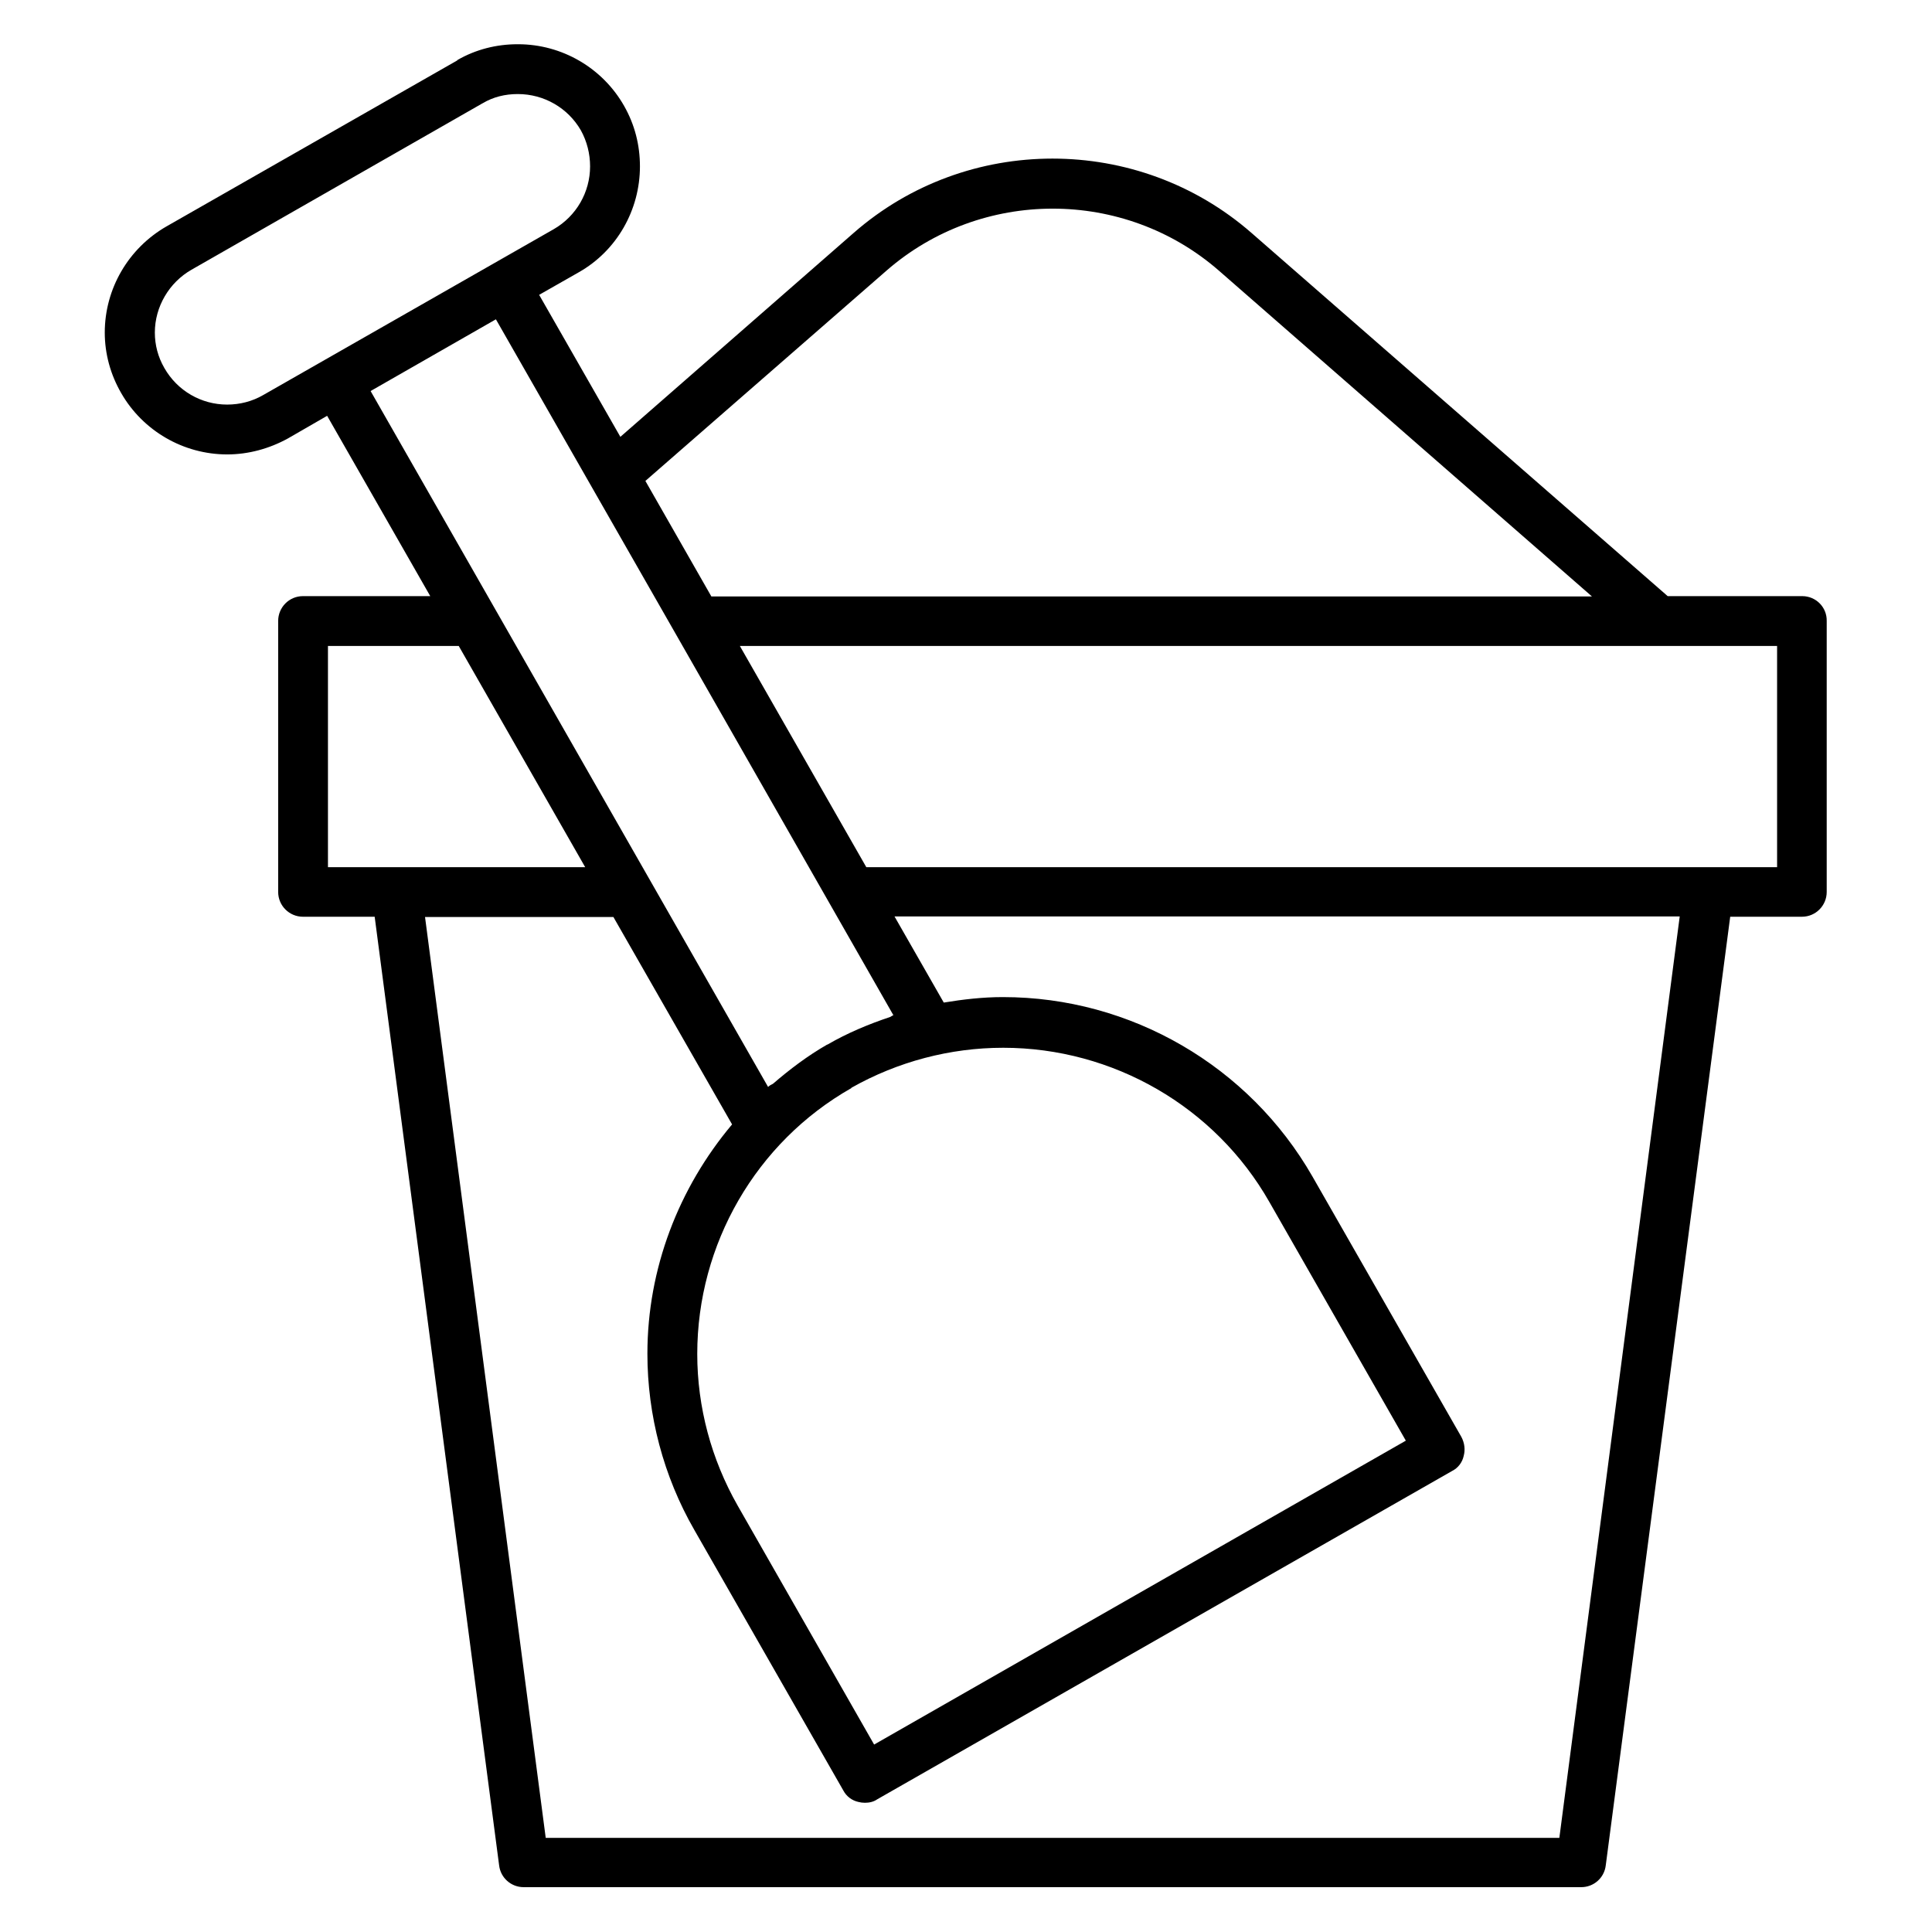 <?xml version="1.0" encoding="UTF-8"?>
<!-- Uploaded to: ICON Repo, www.iconrepo.com, Generator: ICON Repo Mixer Tools -->
<svg fill="#000000" width="800px" height="800px" version="1.1" viewBox="144 144 512 512" xmlns="http://www.w3.org/2000/svg">
 <path d="m621.6 301.98h-35.648l-110.3-96.258c-30.074-26.258-75.418-26.258-105.42 0l-61.828 54.047-21.527-37.633 10.457-5.953c10.152-5.727 16.258-16.566 16.258-28.09 0-5.648-1.375-11.07-4.199-16.031-5.723-10.078-16.484-16.34-28.09-16.34h-0.152c-5.574 0-11.07 1.375-15.953 4.199v0.078l-77.023 43.969c-10.152 5.801-16.41 16.566-16.41 28.168 0 5.648 1.527 11.145 4.352 16.031 5.727 10 16.488 16.258 28.09 16.258 5.648 0 11.145-1.527 16.031-4.199l10.457-6.031 27.328 47.785h-33.738c-3.664 0-6.566 2.977-6.566 6.566v71.832c0 3.664 2.977 6.566 6.566 6.566h19.008l32.977 251.37c0.383 3.359 3.207 5.801 6.488 5.801h280.3c3.281 0 6.106-2.441 6.488-5.801l32.977-251.37h19.008c3.664 0 6.566-2.977 6.566-6.566v-71.832c0.074-3.59-2.828-6.566-6.492-6.566zm-242.67-86.258c25.113-21.906 62.977-21.906 88.09 0l98.855 86.336h-233.36l-17.48-30.609zm-165.19 32.977c-2.902 1.68-6.184 2.519-9.543 2.519-6.871 0-13.207-3.664-16.641-9.695-1.68-2.902-2.519-6.106-2.519-9.391 0-6.871 3.816-13.281 9.695-16.641l77.023-44.047c0.078 0 0.078-0.078 0.152-0.078 2.824-1.68 5.953-2.441 9.312-2.441 6.945 0 13.281 3.664 16.719 9.617 1.602 2.902 2.441 6.184 2.441 9.543 0 6.871-3.664 13.207-9.617 16.641zm28.473-1.07 33.207-19.008 47.555 83.203 57.785 101.22c-0.305 0.078-0.535 0.305-0.84 0.457-5.727 1.91-11.375 4.273-16.641 7.328h-0.078c-5.191 2.977-9.922 6.566-14.352 10.383-0.457 0.23-0.918 0.457-1.297 0.84zm167.63 174.04c29.16 0 56.184 15.648 70.535 40.84l36.184 63.281-140.91 80.535-36.184-63.359c-6.945-12.215-10.688-26.031-10.688-40.152 0-29.082 15.574-56.105 40.84-70.457v-0.078c12.289-6.945 26.184-10.609 40.227-10.609zm-178.93-47.859v-58.625h34.656l33.512 58.625zm326.33 257.25h-268.62l-31.984-244.04h49.922l31.449 54.961c-14.121 16.793-22.441 38.168-22.441 60.762 0 16.336 4.273 32.52 12.441 46.719l39.465 69.008c0.84 1.602 2.289 2.672 3.969 3.055 0.609 0.152 1.145 0.23 1.754 0.23 1.145 0 2.289-0.23 3.281-0.918l152.36-87.023c1.527-0.762 2.672-2.215 3.055-3.969 0.457-1.68 0.23-3.434-0.609-5.039l-39.465-69.008c-16.793-29.312-48.168-47.555-81.984-47.555h-0.152c-5.266 0-10.457 0.609-15.574 1.449l-13.055-22.824h208.09zm57.707-257.25h-241.37l-33.512-58.625h274.88z"/>
</svg>